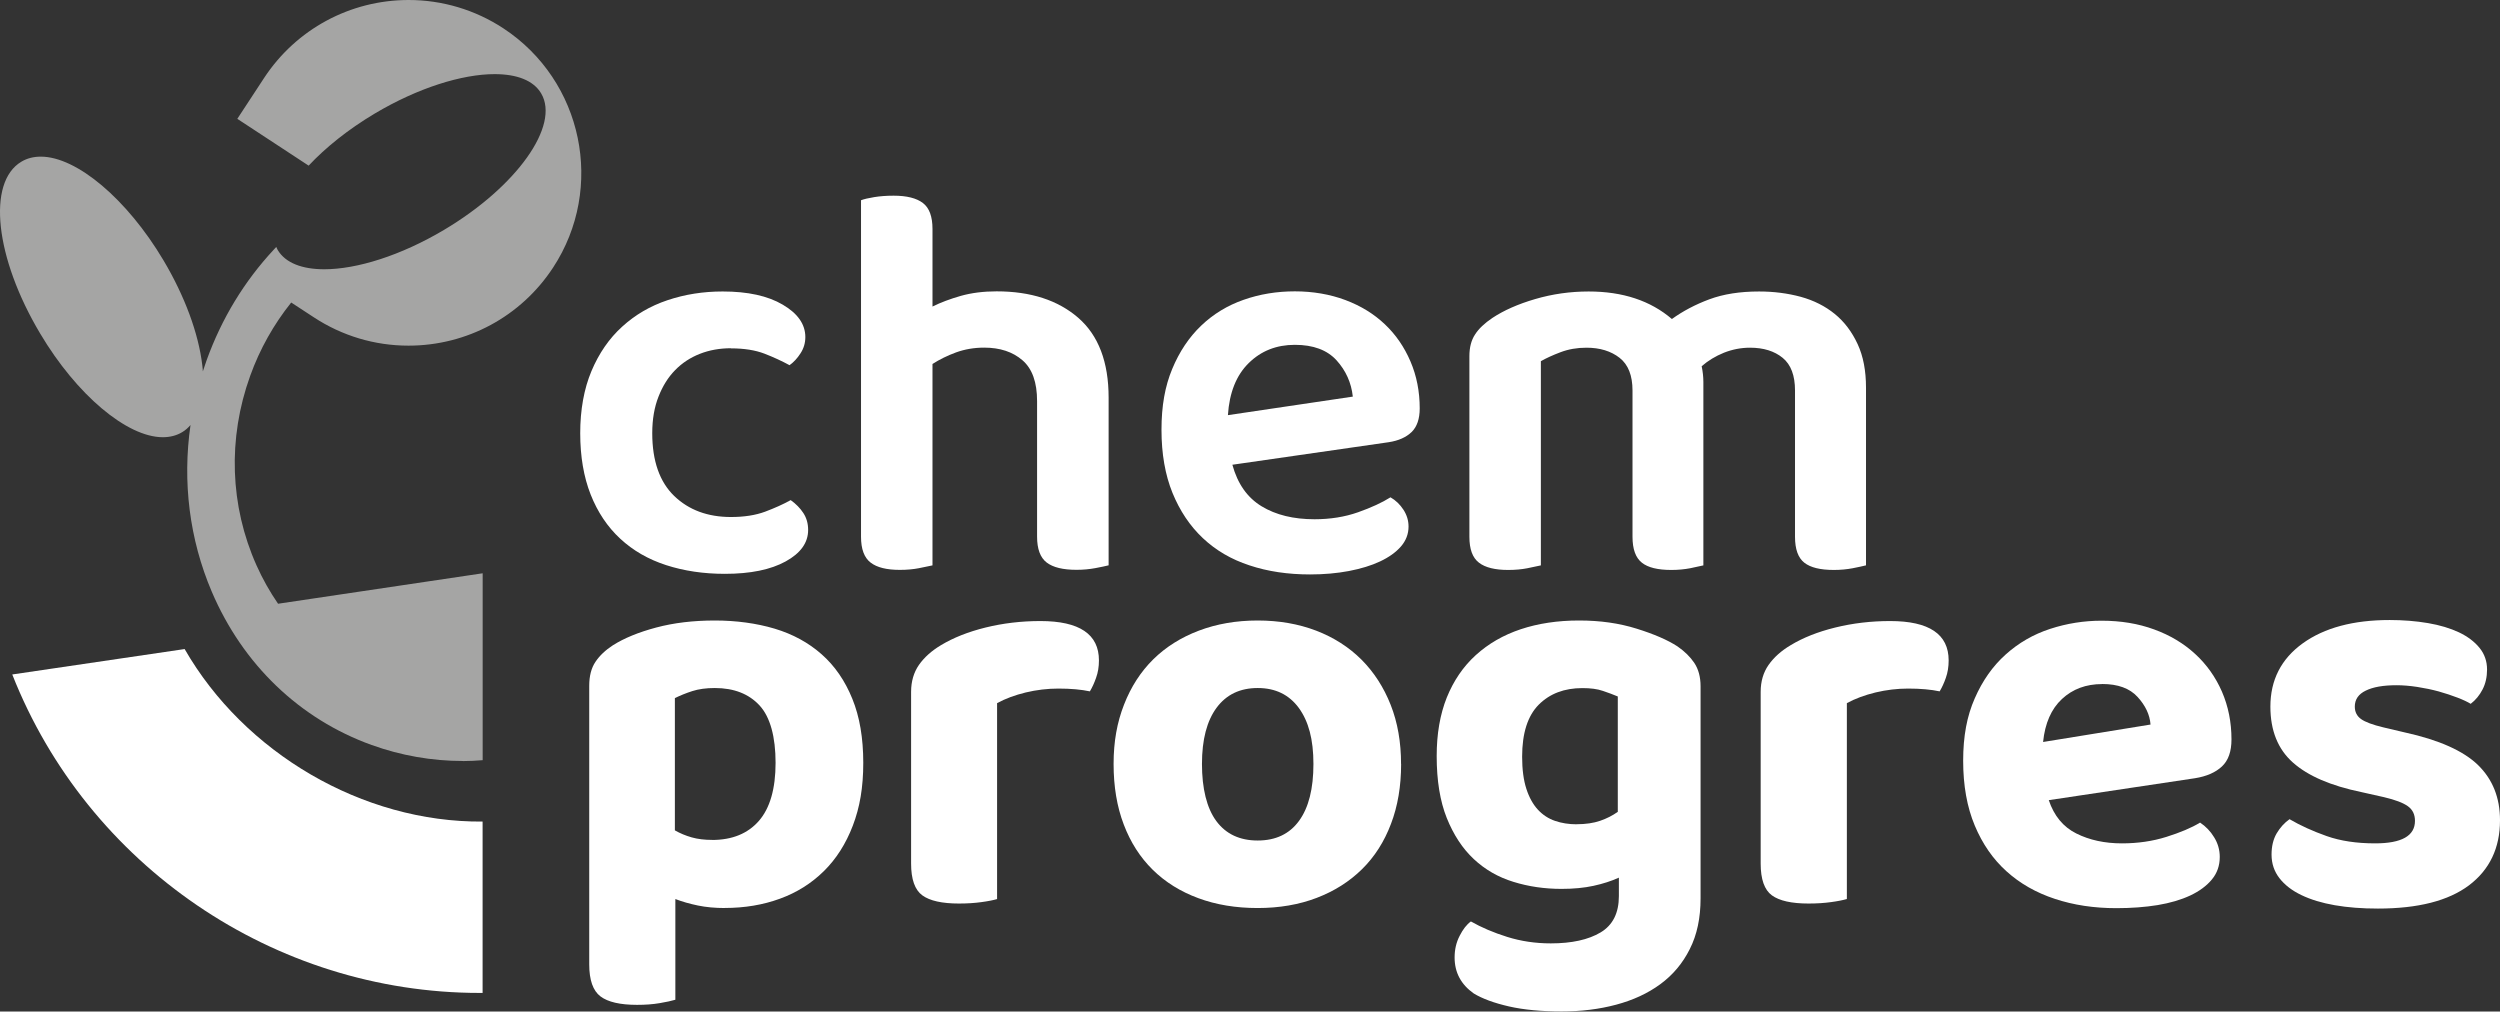 <?xml version="1.0" encoding="UTF-8"?><svg id="uuid-28da6ca4-acf7-4e01-842b-ff5d93c4e809" xmlns="http://www.w3.org/2000/svg" viewBox="0 0 366.92 148.46"><rect x="0" y="0" width="366.92" height="148.46" fill="#333333" stroke="none"/><defs><style>.uuid-7d5d1bc5-44e9-4cbf-8943-1706000abf38{fill:#fff;}.uuid-e0018588-54fb-4353-919b-8d1507c3e9bc{fill:#a5a5a4;}</style></defs><g id="uuid-cc29caaf-10d0-4dff-be70-cb094193d38a"><path class="uuid-7d5d1bc5-44e9-4cbf-8943-1706000abf38" d="M107.3,51.11c-1.65,0-3.18.27-4.58.82-1.4.55-2.62,1.35-3.64,2.4-1.02,1.04-1.83,2.34-2.43,3.88-.61,1.54-.92,3.33-.92,5.37,0,4.07,1.08,7.14,3.22,9.21,2.15,2.07,4.93,3.09,8.34,3.09,1.93,0,3.59-.26,5-.78,1.41-.53,2.66-1.09,3.76-1.7.77.55,1.39,1.18,1.86,1.9.47.72.7,1.54.7,2.48,0,1.87-1.1,3.41-3.3,4.62-2.2,1.21-5.17,1.82-8.92,1.82-3.14,0-6.01-.43-8.63-1.28-2.62-.85-4.86-2.14-6.73-3.88-1.87-1.73-3.32-3.9-4.34-6.48-1.02-2.59-1.53-5.59-1.53-9s.55-6.51,1.65-9.12c1.1-2.61,2.6-4.79,4.51-6.52,1.9-1.73,4.11-3.03,6.65-3.88,2.53-.85,5.22-1.28,8.09-1.28,3.69,0,6.63.64,8.83,1.94,2.2,1.29,3.31,2.88,3.31,4.75,0,.88-.24,1.68-.71,2.39-.46.72-1,1.3-1.61,1.74-1.1-.6-2.33-1.17-3.67-1.69-1.35-.52-2.99-.78-4.92-.78"/><path class="uuid-7d5d1bc5-44e9-4cbf-8943-1706000abf38" d="M134.88,83.39c-.82.16-1.76.25-2.81.25-1.93,0-3.36-.35-4.29-1.07-.94-.72-1.41-1.98-1.41-3.8V29.39c.44-.17,1.09-.32,1.94-.46.86-.14,1.8-.21,2.85-.21,1.93,0,3.36.36,4.3,1.08.93.71,1.4,1.98,1.4,3.8v11.39c1.21-.6,2.6-1.12,4.17-1.57,1.57-.44,3.32-.66,5.24-.66,5.01,0,9,1.3,11.98,3.88,2.97,2.58,4.46,6.49,4.46,11.72v24.61c-.44.11-1.09.25-1.94.41-.86.16-1.78.25-2.77.25-1.98,0-3.44-.35-4.38-1.07-.94-.72-1.41-1.98-1.41-3.8v-19.9c0-2.75-.71-4.75-2.14-5.98-1.43-1.24-3.3-1.86-5.62-1.86-1.49,0-2.86.24-4.13.7-1.27.47-2.42,1.03-3.46,1.7v29.56c-.5.11-1.16.25-1.99.41"/><path class="uuid-7d5d1bc5-44e9-4cbf-8943-1706000abf38" d="M180.87,68.2c.77,2.81,2.2,4.84,4.3,6.11,2.09,1.27,4.68,1.9,7.76,1.9,2.31,0,4.45-.34,6.4-1.03,1.95-.69,3.53-1.42,4.75-2.19.77.44,1.4,1.05,1.9,1.82.5.77.75,1.59.75,2.47,0,1.1-.38,2.08-1.12,2.93-.74.85-1.76,1.58-3.06,2.19-1.29.61-2.82,1.07-4.58,1.41-1.76.33-3.66.5-5.7.5-3.25,0-6.21-.44-8.88-1.33-2.67-.87-4.95-2.21-6.85-4-1.9-1.79-3.38-4.01-4.46-6.65-1.07-2.64-1.61-5.72-1.61-9.25s.52-6.39,1.57-8.92c1.05-2.53,2.46-4.65,4.25-6.36,1.79-1.71,3.86-2.97,6.24-3.8,2.36-.83,4.87-1.24,7.51-1.24s5.17.43,7.43,1.28c2.26.85,4.19,2.04,5.78,3.55,1.6,1.51,2.85,3.33,3.76,5.45.91,2.12,1.36,4.42,1.36,6.9,0,1.54-.4,2.7-1.19,3.47-.8.77-1.92,1.27-3.35,1.49l-22.96,3.31M190.04,50.61c-2.7,0-4.95.89-6.77,2.68-1.82,1.79-2.84,4.34-3.05,7.64l18.33-2.72c-.22-2.04-1.02-3.82-2.39-5.33-1.38-1.51-3.41-2.27-6.11-2.27Z"/><path class="uuid-7d5d1bc5-44e9-4cbf-8943-1706000abf38" d="M273.85,82.98c-.44.11-1.08.25-1.94.42-.85.16-1.77.25-2.76.25-1.99,0-3.43-.35-4.34-1.07-.91-.72-1.36-1.98-1.36-3.8v-21.47c0-2.2-.6-3.8-1.81-4.79-1.21-.99-2.81-1.49-4.79-1.49-1.32,0-2.6.25-3.84.74-1.23.5-2.32,1.16-3.26,1.98.16.77.25,1.54.25,2.31v26.92c-.44.11-1.09.25-1.94.42-.85.16-1.77.25-2.76.25-1.99,0-3.43-.35-4.33-1.07-.91-.72-1.37-1.98-1.37-3.8v-21.47c0-2.2-.63-3.8-1.89-4.79-1.27-.99-2.89-1.49-4.87-1.49-1.38,0-2.64.22-3.8.66-1.16.44-2.12.88-2.89,1.32v29.97c-.5.11-1.16.25-1.99.42-.82.16-1.76.25-2.81.25-1.92,0-3.36-.35-4.29-1.07-.94-.72-1.4-1.98-1.4-3.8v-26.51c0-1.27.27-2.33.83-3.18.54-.85,1.4-1.66,2.55-2.43,1.66-1.1,3.75-2.03,6.28-2.77,2.53-.74,5.14-1.11,7.84-1.11,5.01,0,9.08,1.35,12.22,4.04,1.6-1.15,3.42-2.12,5.49-2.89,2.07-.77,4.5-1.15,7.31-1.15,2.14,0,4.18.26,6.11.78,1.92.53,3.59,1.37,5,2.52,1.41,1.15,2.52,2.63,3.35,4.42.83,1.79,1.23,3.92,1.23,6.39v26.09"/><path class="uuid-7d5d1bc5-44e9-4cbf-8943-1706000abf38" d="M106.39,133.27c-1.43,0-2.75-.12-3.96-.37-1.21-.25-2.32-.57-3.31-.95v14.78c-.55.16-1.32.34-2.31.5-.99.17-2.09.25-3.31.25-2.47,0-4.27-.41-5.37-1.24-1.1-.83-1.65-2.4-1.65-4.71v-40.88c0-1.43.3-2.6.91-3.51.61-.91,1.46-1.72,2.57-2.44,1.65-1.04,3.76-1.91,6.35-2.6,2.59-.69,5.45-1.03,8.59-1.03s6.12.4,8.8,1.2c2.66.8,4.96,2.05,6.89,3.76,1.93,1.7,3.43,3.88,4.5,6.52,1.08,2.64,1.61,5.78,1.61,9.41s-.51,6.54-1.53,9.21c-1.02,2.67-2.44,4.9-4.26,6.69-1.82,1.79-3.96,3.14-6.44,4.04-2.48.91-5.18,1.36-8.09,1.36M104.49,123.28c2.98,0,5.27-.94,6.9-2.81,1.62-1.87,2.44-4.71,2.44-8.51s-.78-6.72-2.35-8.42c-1.57-1.7-3.76-2.56-6.57-2.56-1.27,0-2.37.15-3.3.45-.93.3-1.79.65-2.56,1.03v19.41c.77.44,1.59.78,2.47,1.03.88.25,1.87.37,2.97.37Z"/><path class="uuid-7d5d1bc5-44e9-4cbf-8943-1706000abf38" d="M146.36,131.95c-.55.16-1.32.32-2.31.45-.99.14-2.1.21-3.31.21-2.48,0-4.27-.4-5.37-1.2-1.1-.8-1.65-2.36-1.65-4.67v-25.19c0-1.54.39-2.86,1.15-3.96.77-1.1,1.85-2.07,3.22-2.89,1.82-1.1,4.01-1.97,6.56-2.6,2.56-.63,5.24-.95,8.05-.95,5.73,0,8.59,1.93,8.59,5.78,0,.93-.14,1.79-.42,2.55-.27.78-.58,1.44-.91,1.99-1.27-.27-2.81-.41-4.62-.41-1.6,0-3.19.19-4.79.57-1.6.39-3,.91-4.21,1.57v28.73"/><path class="uuid-7d5d1bc5-44e9-4cbf-8943-1706000abf38" d="M205.64,112.13c0,3.24-.49,6.18-1.49,8.79-.99,2.62-2.4,4.83-4.25,6.65-1.85,1.82-4.06,3.22-6.65,4.21-2.59.99-5.48,1.49-8.67,1.49s-6.1-.48-8.71-1.45c-2.61-.96-4.84-2.35-6.69-4.17-1.85-1.82-3.26-4.03-4.25-6.64-1-2.62-1.49-5.58-1.49-8.88s.51-6.1,1.53-8.71c1.02-2.62,2.45-4.83,4.29-6.65,1.85-1.82,4.08-3.22,6.69-4.21,2.62-.99,5.49-1.49,8.63-1.49s6,.5,8.59,1.49c2.58.99,4.8,2.41,6.65,4.25,1.84,1.85,3.27,4.06,4.29,6.65,1.02,2.59,1.52,5.48,1.52,8.67M184.59,100.98c-2.59,0-4.6.96-6.03,2.89-1.43,1.93-2.15,4.68-2.15,8.26s.7,6.48,2.11,8.38c1.41,1.9,3.43,2.85,6.07,2.85s4.67-.96,6.07-2.89c1.41-1.93,2.11-4.71,2.11-8.34s-.72-6.26-2.14-8.22c-1.43-1.95-3.44-2.93-6.03-2.93Z"/><path class="uuid-7d5d1bc5-44e9-4cbf-8943-1706000abf38" d="M237.6,128.81c-1.1.5-2.34.9-3.72,1.2-1.37.3-2.94.45-4.7.45-2.48,0-4.83-.34-7.05-1.03-2.23-.68-4.17-1.8-5.82-3.34-1.65-1.54-2.97-3.55-3.97-6.03-.99-2.48-1.48-5.51-1.48-9.09,0-3.25.49-6.11,1.48-8.59,1-2.47,2.41-4.55,4.26-6.23,1.85-1.68,4.05-2.95,6.6-3.8,2.56-.85,5.41-1.28,8.55-1.28s5.9.4,8.46,1.2c2.56.8,4.55,1.66,5.99,2.6,1.04.72,1.87,1.53,2.48,2.44.6.91.91,2.05.91,3.42v31.13c0,2.86-.52,5.34-1.58,7.43-1.04,2.09-2.49,3.81-4.33,5.16-1.84,1.35-4.01,2.35-6.49,3.01-2.47.66-5.14.99-8.01.99s-5.54-.24-7.72-.74c-2.18-.5-3.89-1.13-5.16-1.9-1.87-1.32-2.81-3.08-2.81-5.28,0-1.16.24-2.22.74-3.18.49-.97,1.04-1.67,1.65-2.11,1.54.88,3.32,1.64,5.33,2.27,2.01.63,4.14.95,6.4.95,3.08,0,5.52-.54,7.31-1.61,1.79-1.07,2.68-2.85,2.68-5.33v-2.72M231.41,120.97c1.32,0,2.47-.17,3.43-.5.96-.33,1.83-.77,2.6-1.32v-16.93c-.66-.28-1.39-.55-2.19-.82-.79-.28-1.81-.41-3.01-.41-2.64,0-4.78.81-6.4,2.43-1.62,1.63-2.44,4.17-2.44,7.64,0,1.87.21,3.45.62,4.71.41,1.27.98,2.29,1.69,3.06.71.77,1.56,1.32,2.52,1.65.96.33,2.03.5,3.18.5Z"/><path class="uuid-7d5d1bc5-44e9-4cbf-8943-1706000abf38" d="M271.05,131.95c-.55.16-1.32.32-2.31.45-.99.14-2.1.21-3.31.21-2.48,0-4.27-.4-5.37-1.2-1.1-.8-1.65-2.36-1.65-4.67v-25.19c0-1.54.39-2.86,1.16-3.96.77-1.1,1.85-2.07,3.23-2.89,1.81-1.1,4-1.97,6.56-2.6,2.56-.63,5.24-.95,8.05-.95,5.73,0,8.59,1.93,8.59,5.78,0,.93-.14,1.79-.41,2.55-.27.78-.58,1.44-.91,1.99-1.27-.27-2.81-.41-4.62-.41-1.6,0-3.19.19-4.79.57-1.6.39-3,.91-4.21,1.57v28.73"/><path class="uuid-7d5d1bc5-44e9-4cbf-8943-1706000abf38" d="M300.69,117.42c.77,2.31,2.12,3.95,4.05,4.91,1.92.96,4.15,1.45,6.69,1.45,2.31,0,4.48-.31,6.52-.95,2.03-.64,3.69-1.33,4.95-2.1.83.55,1.52,1.26,2.06,2.15.55.88.83,1.85.83,2.89,0,1.27-.38,2.37-1.15,3.3-.77.94-1.83,1.72-3.18,2.36-1.35.63-2.94,1.1-4.79,1.41-1.85.3-3.87.45-6.07.45-3.25,0-6.25-.45-9-1.36-2.76-.91-5.12-2.25-7.1-4.04-1.99-1.79-3.54-4.03-4.67-6.73-1.13-2.7-1.7-5.86-1.7-9.5s.56-6.58,1.7-9.16c1.13-2.59,2.64-4.74,4.54-6.44,1.9-1.71,4.07-2.96,6.52-3.76,2.45-.8,4.96-1.2,7.55-1.2,2.81,0,5.38.42,7.72,1.28,2.34.85,4.35,2.06,6.02,3.6,1.68,1.54,2.99,3.38,3.93,5.53.93,2.15,1.4,4.49,1.4,7.02,0,1.76-.46,3.08-1.4,3.96-.94.88-2.26,1.46-3.97,1.73l-21.47,3.22M308.53,100.4c-2.37,0-4.33.73-5.9,2.19-1.57,1.46-2.49,3.56-2.77,6.31l15.77-2.56c-.11-1.44-.74-2.78-1.9-4.05-1.16-1.27-2.89-1.9-5.2-1.9Z"/><path class="uuid-7d5d1bc5-44e9-4cbf-8943-1706000abf38" d="M366.92,120.39c0,4.07-1.52,7.25-4.54,9.54-3.03,2.28-7.49,3.42-13.38,3.42-2.32,0-4.42-.16-6.32-.49-1.9-.33-3.54-.83-4.91-1.49-1.38-.66-2.45-1.49-3.22-2.48-.77-.99-1.16-2.15-1.16-3.46,0-1.22.25-2.25.74-3.1.5-.85,1.13-1.55,1.9-2.1,1.6.94,3.42,1.76,5.45,2.48,2.04.72,4.41,1.07,7.1,1.07,3.91,0,5.86-1.1,5.86-3.3,0-.94-.34-1.65-1.04-2.15-.69-.5-1.85-.94-3.5-1.33l-3.3-.74c-4.51-.93-7.87-2.38-10.07-4.34-2.2-1.95-3.31-4.69-3.31-8.21,0-3.91,1.58-7,4.75-9.29,3.17-2.28,7.42-3.42,12.76-3.42,1.99,0,3.85.15,5.62.45,1.76.3,3.27.76,4.55,1.36,1.26.6,2.27,1.36,3.01,2.27.74.91,1.11,1.97,1.11,3.18,0,1.1-.22,2.08-.66,2.93-.44.85-1.02,1.56-1.74,2.11-.44-.27-1.08-.58-1.94-.91-.85-.33-1.78-.63-2.76-.91-.99-.27-2.04-.49-3.14-.66-1.11-.17-2.12-.25-3.06-.25-1.93,0-3.43.26-4.5.79-1.08.52-1.61,1.3-1.61,2.35,0,.77.3,1.38.91,1.82.61.44,1.71.85,3.3,1.23l3.14.74c5.01,1.1,8.59,2.7,10.74,4.79,2.14,2.09,3.22,4.79,3.22,8.09"/><path class="uuid-e0018588-54fb-4353-919b-8d1507c3e9bc" d="M67.95,111.69h0c-4.57,0-9.1-.8-13.41-2.35-10.56-3.81-18.89-11.8-23.46-22.5-3.28-7.69-4.32-16.12-3.12-24.46-.35.4-.75.77-1.21,1.04-.82.5-1.79.75-2.85.75-5.28,0-12.68-6.25-18-15.21C-.74,37.83-1.94,26.75,3.14,23.73c.83-.5,1.79-.74,2.85-.74,5.28,0,12.67,6.25,18,15.21,3.11,5.23,5.14,10.7,5.7,15.39.05.32.06.62.08.92.18-.54.36-1.1.56-1.65,2.21-6.12,5.52-11.57,9.86-16.23l.36-.39c.07.15.12.3.21.45,1.14,1.91,3.6,2.83,6.83,2.83,4.77,0,11.22-2,17.58-5.78,10.68-6.35,17.06-15.33,14.25-20.04-1.13-1.91-3.59-2.82-6.82-2.82-4.77,0-11.23,2-17.59,5.78-3.89,2.32-7.2,4.97-9.71,7.65l-10.47-6.87,3.92-5.98C43.46,4.28,51.4,0,59.98,0c4.94,0,9.76,1.44,13.9,4.16,11.69,7.68,14.96,23.43,7.29,35.12-4.7,7.17-12.63,11.45-21.22,11.45-4.95,0-9.75-1.44-13.89-4.16l-3.32-2.17c-2.56,3.2-4.6,6.81-6.02,10.76-3.32,9.2-2.98,19.08.93,27.82.89,2,1.96,3.88,3.16,5.63l30.03-4.47v27.43c-.96.08-1.93.13-2.88.13"/><path class="uuid-7d5d1bc5-44e9-4cbf-8943-1706000abf38" d="M70.83,120.58c-17.63.14-34.98-10.09-43.73-25.32l-25.3,3.73c11.04,28.02,38.42,46.74,68.61,46.74.15,0,.28,0,.42,0v-25.14"/></g></svg>